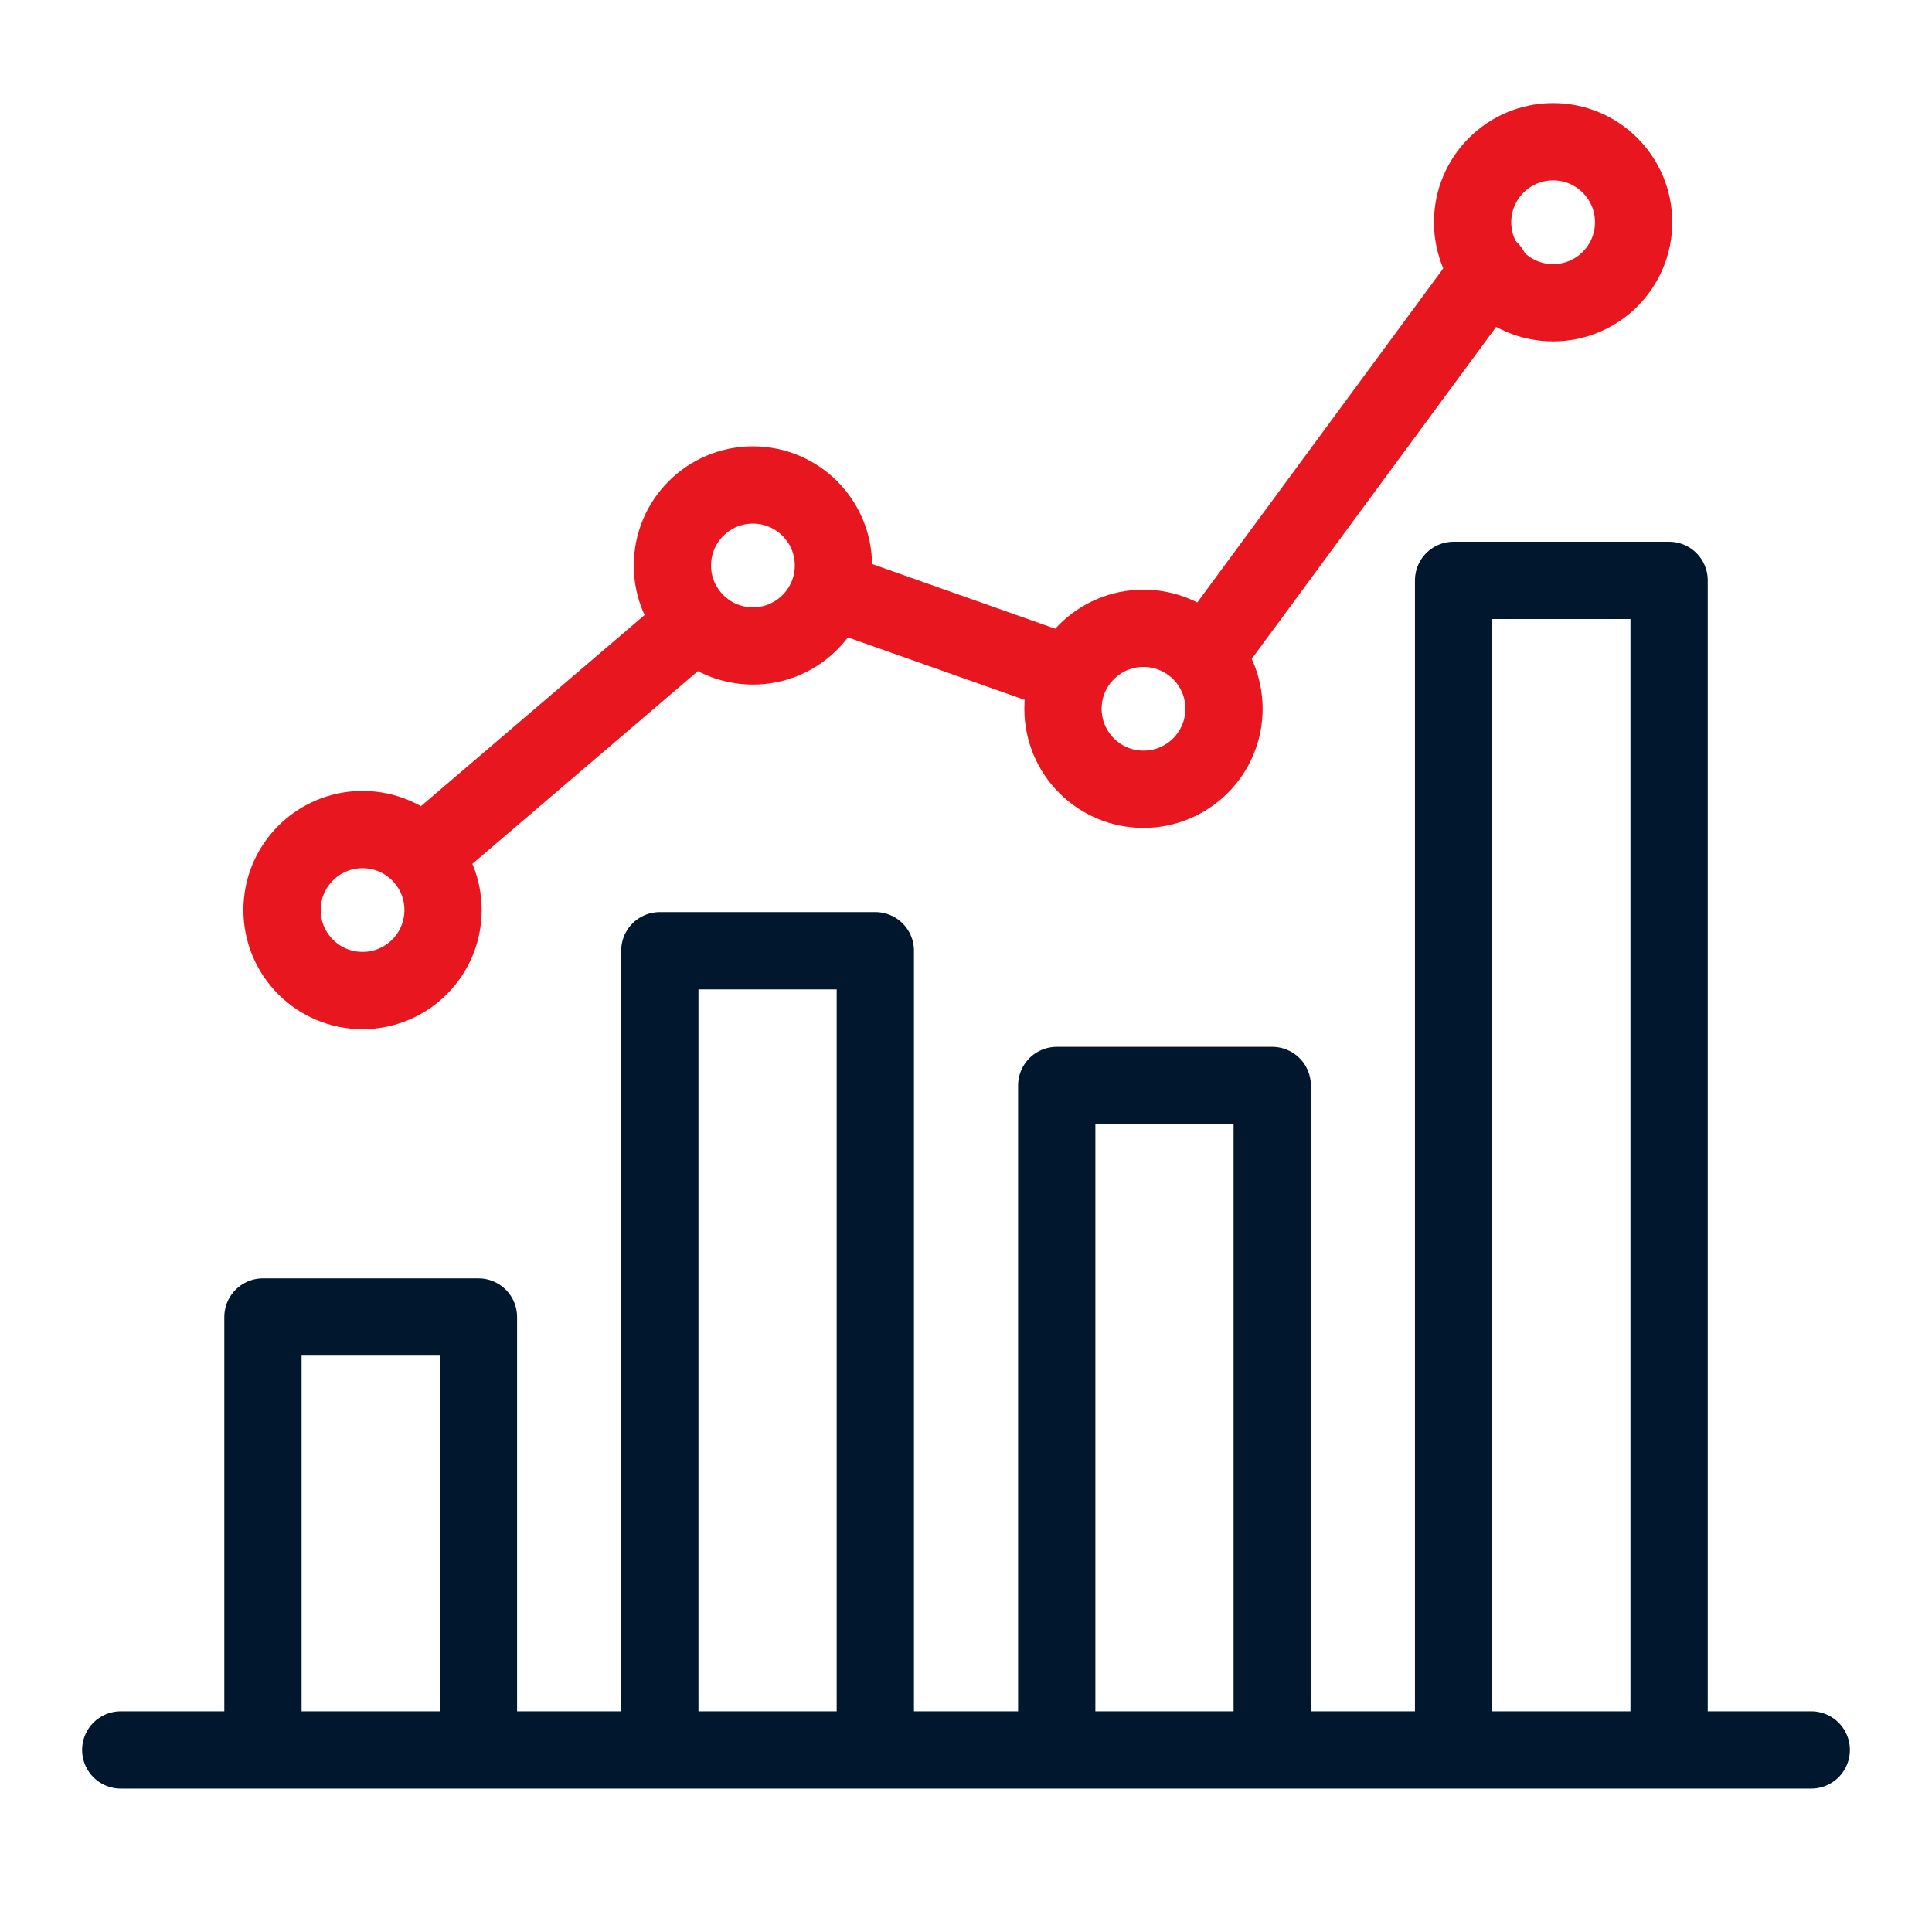 <svg width="50" height="50" viewBox="0 0 50 50" fill="none" xmlns="http://www.w3.org/2000/svg">
<path d="M3.125 45.289H46.875" stroke="#00172E" stroke-width="2" stroke-linecap="round"/>
<path d="M12.382 45.088V34.084H6.805V45.088" stroke="#00172E" stroke-width="2" stroke-linecap="round" stroke-linejoin="round"/>
<path d="M22.653 45.087V24.605H17.076V45.087" stroke="#00172E" stroke-width="2" stroke-linecap="round" stroke-linejoin="round"/>
<path d="M32.925 45.087V28.092H27.348V45.087" stroke="#00172E" stroke-width="2" stroke-linecap="round" stroke-linejoin="round"/>
<path d="M43.196 45.088V15.02H37.619V45.088" stroke="#00172E" stroke-width="2" stroke-linecap="round" stroke-linejoin="round"/>
<path d="M9.382 25.635C10.533 25.635 11.466 24.703 11.466 23.552C11.466 22.401 10.533 21.469 9.382 21.469C8.232 21.469 7.299 22.401 7.299 23.552C7.299 24.703 8.232 25.635 9.382 25.635Z" stroke="#E8171F" stroke-width="2" stroke-linecap="round" stroke-linejoin="round"/>
<path d="M19.486 16.717C20.636 16.717 21.569 15.785 21.569 14.634C21.569 13.483 20.636 12.551 19.486 12.551C18.335 12.551 17.402 13.483 17.402 14.634C17.402 15.785 18.335 16.717 19.486 16.717Z" stroke="#E8171F" stroke-width="2" stroke-linecap="round" stroke-linejoin="round"/>
<path d="M29.593 20.426C30.744 20.426 31.677 19.494 31.677 18.343C31.677 17.192 30.744 16.26 29.593 16.26C28.442 16.26 27.51 17.192 27.51 18.343C27.51 19.494 28.442 20.426 29.593 20.426Z" stroke="#E8171F" stroke-width="2" stroke-linecap="round" stroke-linejoin="round"/>
<path d="M40.195 7.835C41.345 7.835 42.278 6.902 42.278 5.751C42.278 4.601 41.345 3.668 40.195 3.668C39.044 3.668 38.111 4.601 38.111 5.751C38.111 6.902 39.044 7.835 40.195 7.835Z" stroke="#E8171F" stroke-width="2" stroke-linecap="round" stroke-linejoin="round"/>
<path d="M11.19 21.925L17.948 16.15" stroke="#E8171F" stroke-width="2" stroke-linecap="round" stroke-linejoin="round"/>
<path d="M31.217 16.964L38.563 6.988" stroke="#E8171F" stroke-width="2" stroke-linecap="round" stroke-linejoin="round"/>
<path d="M27.282 17.322L21.635 15.326" stroke="#E8171F" stroke-width="2" stroke-linecap="round" stroke-linejoin="round"/>
</svg>
